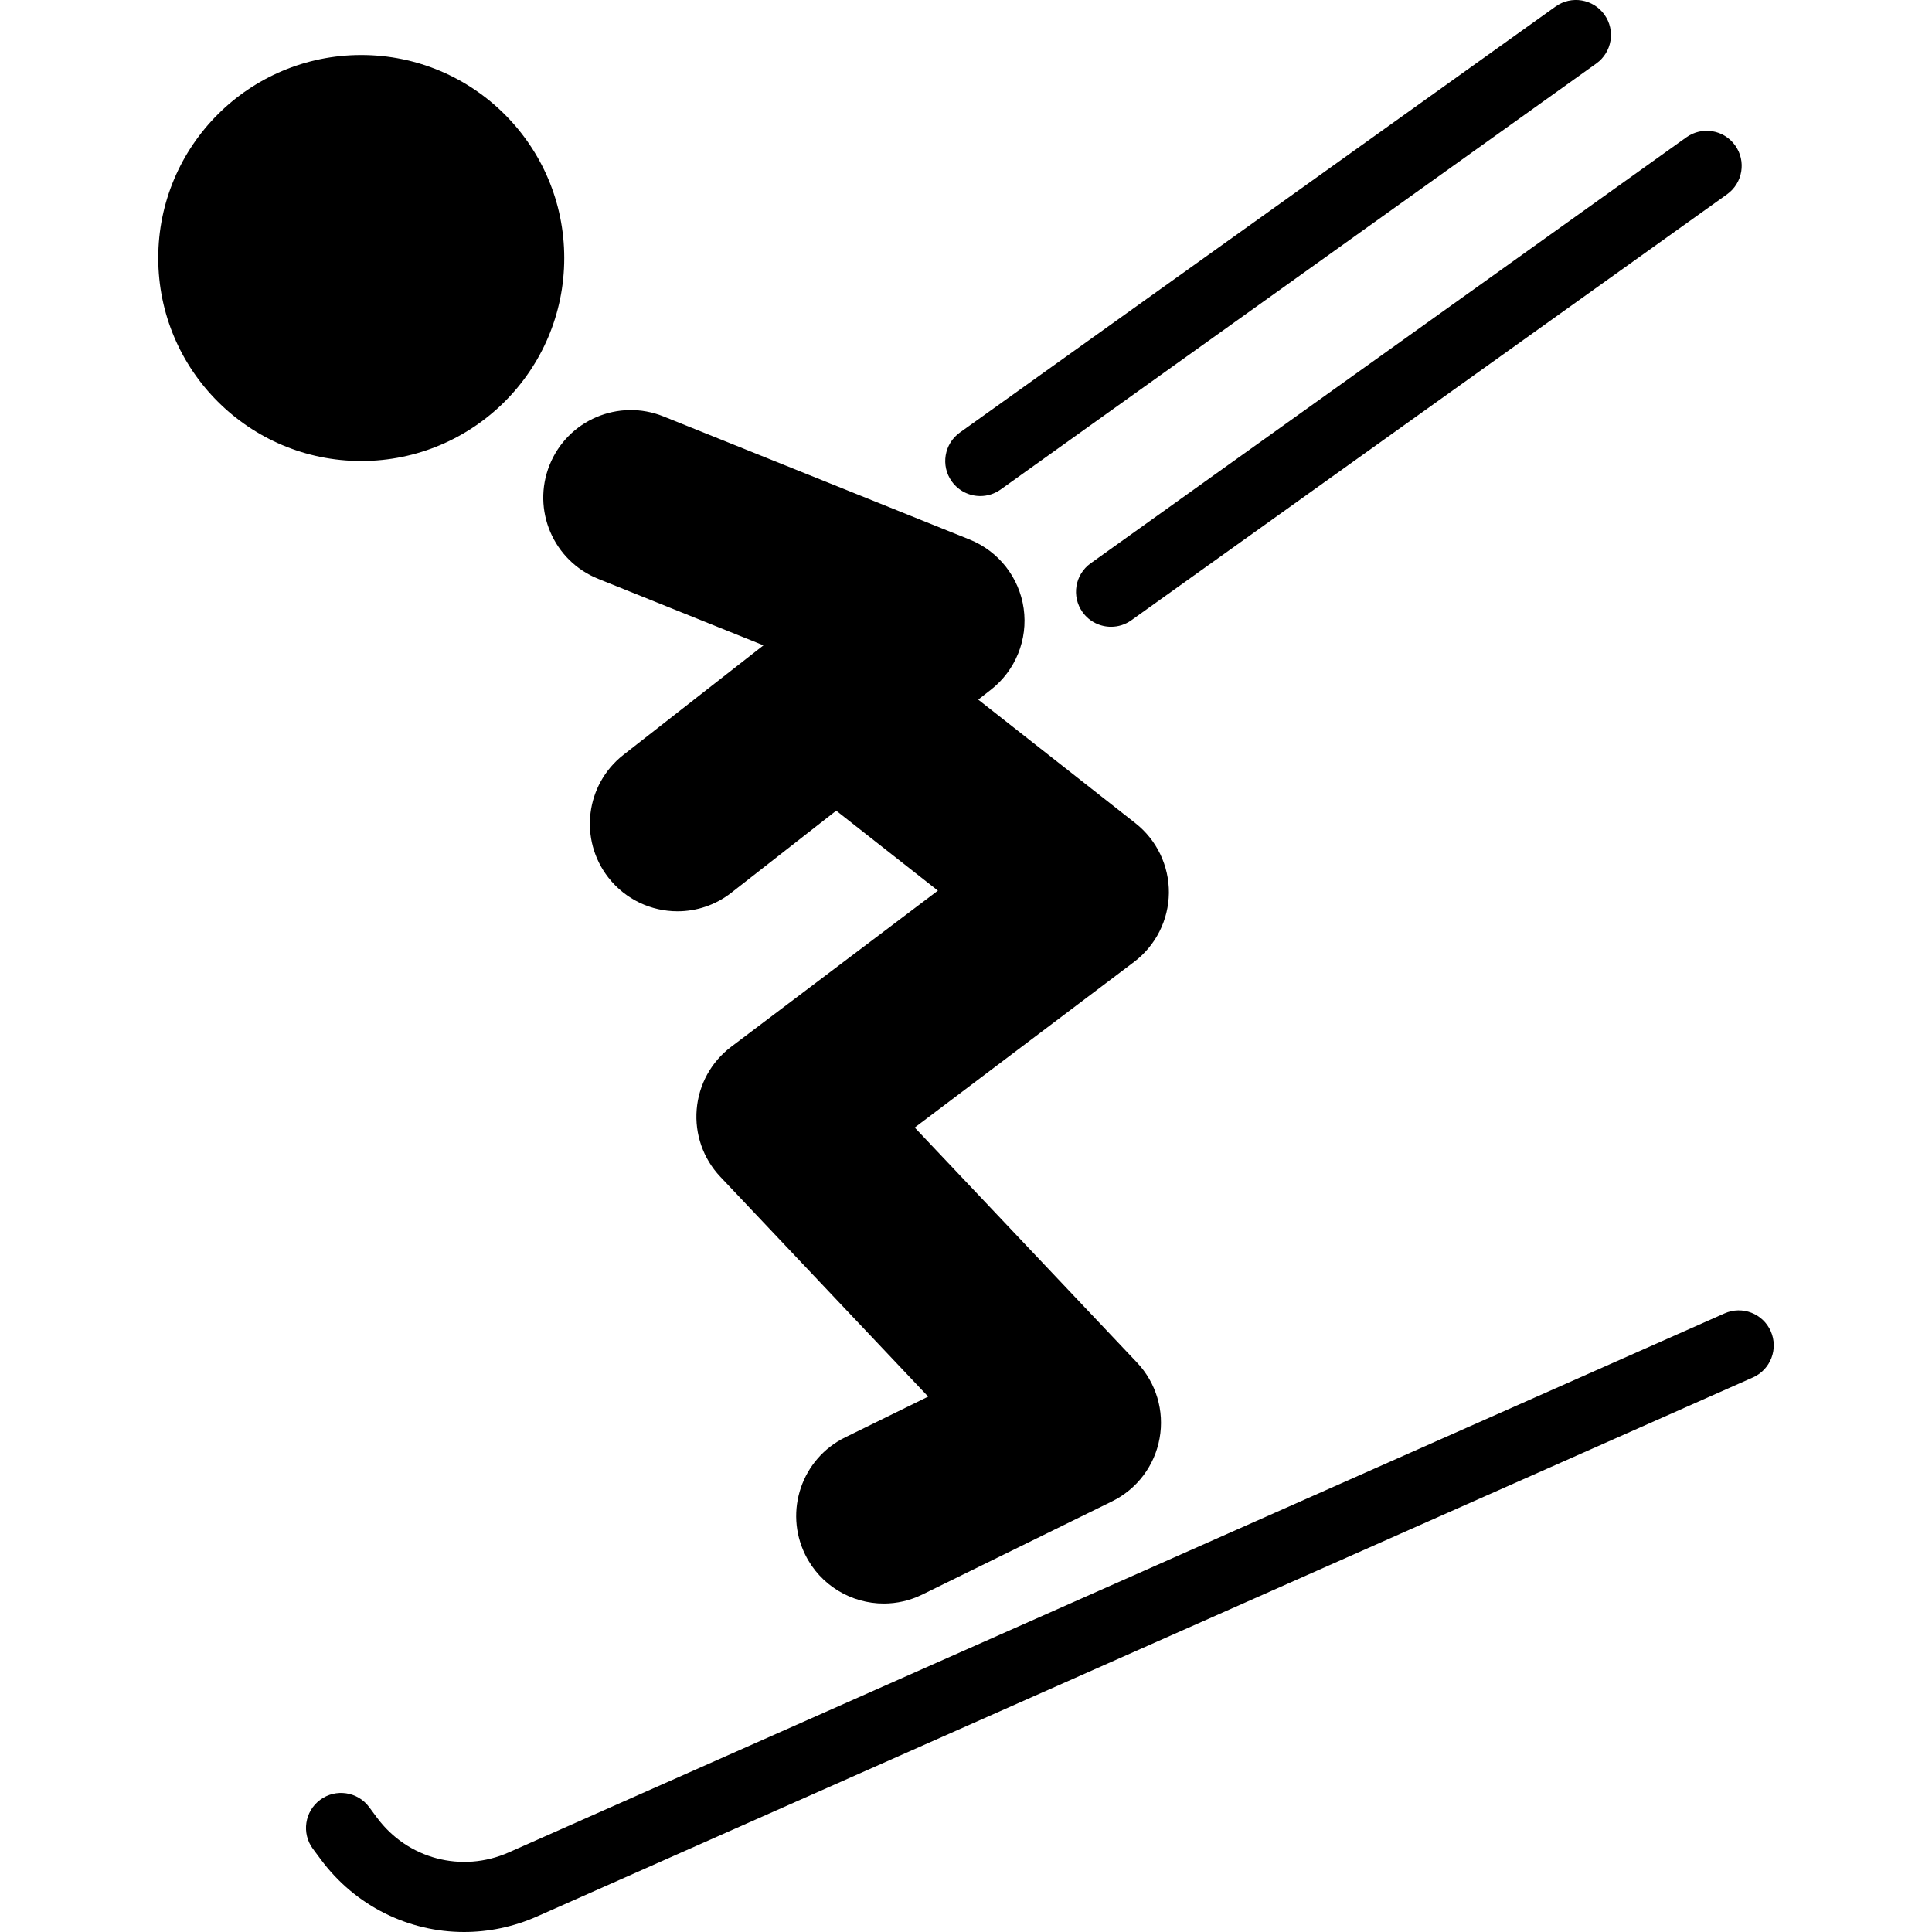 <?xml version="1.0" encoding="iso-8859-1"?>
<!-- Uploaded to: SVG Repo, www.svgrepo.com, Generator: SVG Repo Mixer Tools -->
<!DOCTYPE svg PUBLIC "-//W3C//DTD SVG 1.1//EN" "http://www.w3.org/Graphics/SVG/1.1/DTD/svg11.dtd">
<svg fill="#000000" version="1.1" id="Capa_1" xmlns="http://www.w3.org/2000/svg" xmlns:xlink="http://www.w3.org/1999/xlink" 
	 width="800px" height="800px" viewBox="0 0 70.418 70.418"
	 xml:space="preserve">
	<g id="Page-1_12_">
		<path id="Fill-9" d="M13.167,16.803c-4.086,0-7.399-3.313-7.399-7.399
			c0-4.086,3.313-7.399,7.399-7.399s7.399,3.313,7.399,7.399C20.566,13.49,17.253,16.803,13.167,16.803L13.167,16.803z
			 M21.802,21.097l6.025,2.424l-5.102,3.99c-1.388,1.086-1.633,3.091-0.548,4.479c0.63,0.804,1.568,1.225,2.516,1.225
			c0.687,0,1.38-0.221,1.963-0.677l3.823-2.99l3.706,2.914l-7.535,5.691c-0.725,0.547-1.182,1.376-1.257,2.281
			c-0.075,0.903,0.237,1.798,0.861,2.457l7.577,8.013l-3.027,1.486c-1.581,0.776-2.234,2.688-1.457,4.271
			c0.554,1.129,1.688,1.785,2.866,1.785c0.473,0,0.952-0.106,1.404-0.328l6.915-3.396c0.91-0.447,1.554-1.301,1.733-2.299
			c0.181-0.998-0.125-2.021-0.821-2.758l-8.104-8.568l7.995-6.037c0.79-0.597,1.258-1.526,1.269-2.515
			c0.008-0.99-0.441-1.928-1.219-2.54l-5.73-4.505l0.462-0.361c0.899-0.703,1.354-1.832,1.194-2.961
			c-0.16-1.129-0.911-2.087-1.969-2.513l-11.16-4.487c-1.634-0.658-3.493,0.134-4.15,1.769
			C19.375,18.582,20.167,20.439,21.802,21.097L21.802,21.097z M35.73,18.08c0.256,0,0.516-0.078,0.741-0.238L58.183,2.314
			c0.573-0.41,0.706-1.207,0.296-1.78c-0.41-0.573-1.207-0.707-1.781-0.296L34.986,15.765c-0.573,0.41-0.706,1.207-0.296,1.781
			C34.94,17.894,35.331,18.08,35.73,18.08L35.73,18.08z M39.457,22.311c0.249,0.349,0.641,0.534,1.039,0.534
			c0.257,0,0.516-0.077,0.74-0.238L62.949,7.081c0.572-0.41,0.705-1.207,0.295-1.78c-0.409-0.573-1.205-0.706-1.779-0.296
			L39.753,20.531C39.179,20.94,39.047,21.738,39.457,22.311L39.457,22.311z M64.541,48.521c-0.285-0.646-1.039-0.937-1.684-0.65
			L18.542,67.518c-1.712,0.758-3.685,0.238-4.801-1.266l-0.287-0.387c-0.419-0.565-1.218-0.685-1.785-0.264
			c-0.566,0.42-0.685,1.22-0.264,1.786l0.287,0.386c1.268,1.71,3.213,2.645,5.222,2.645c0.893,0,1.798-0.185,2.662-0.567
			l44.316-19.646C64.535,49.919,64.826,49.165,64.541,48.521L64.541,48.521z"/>
	</g>
</svg>